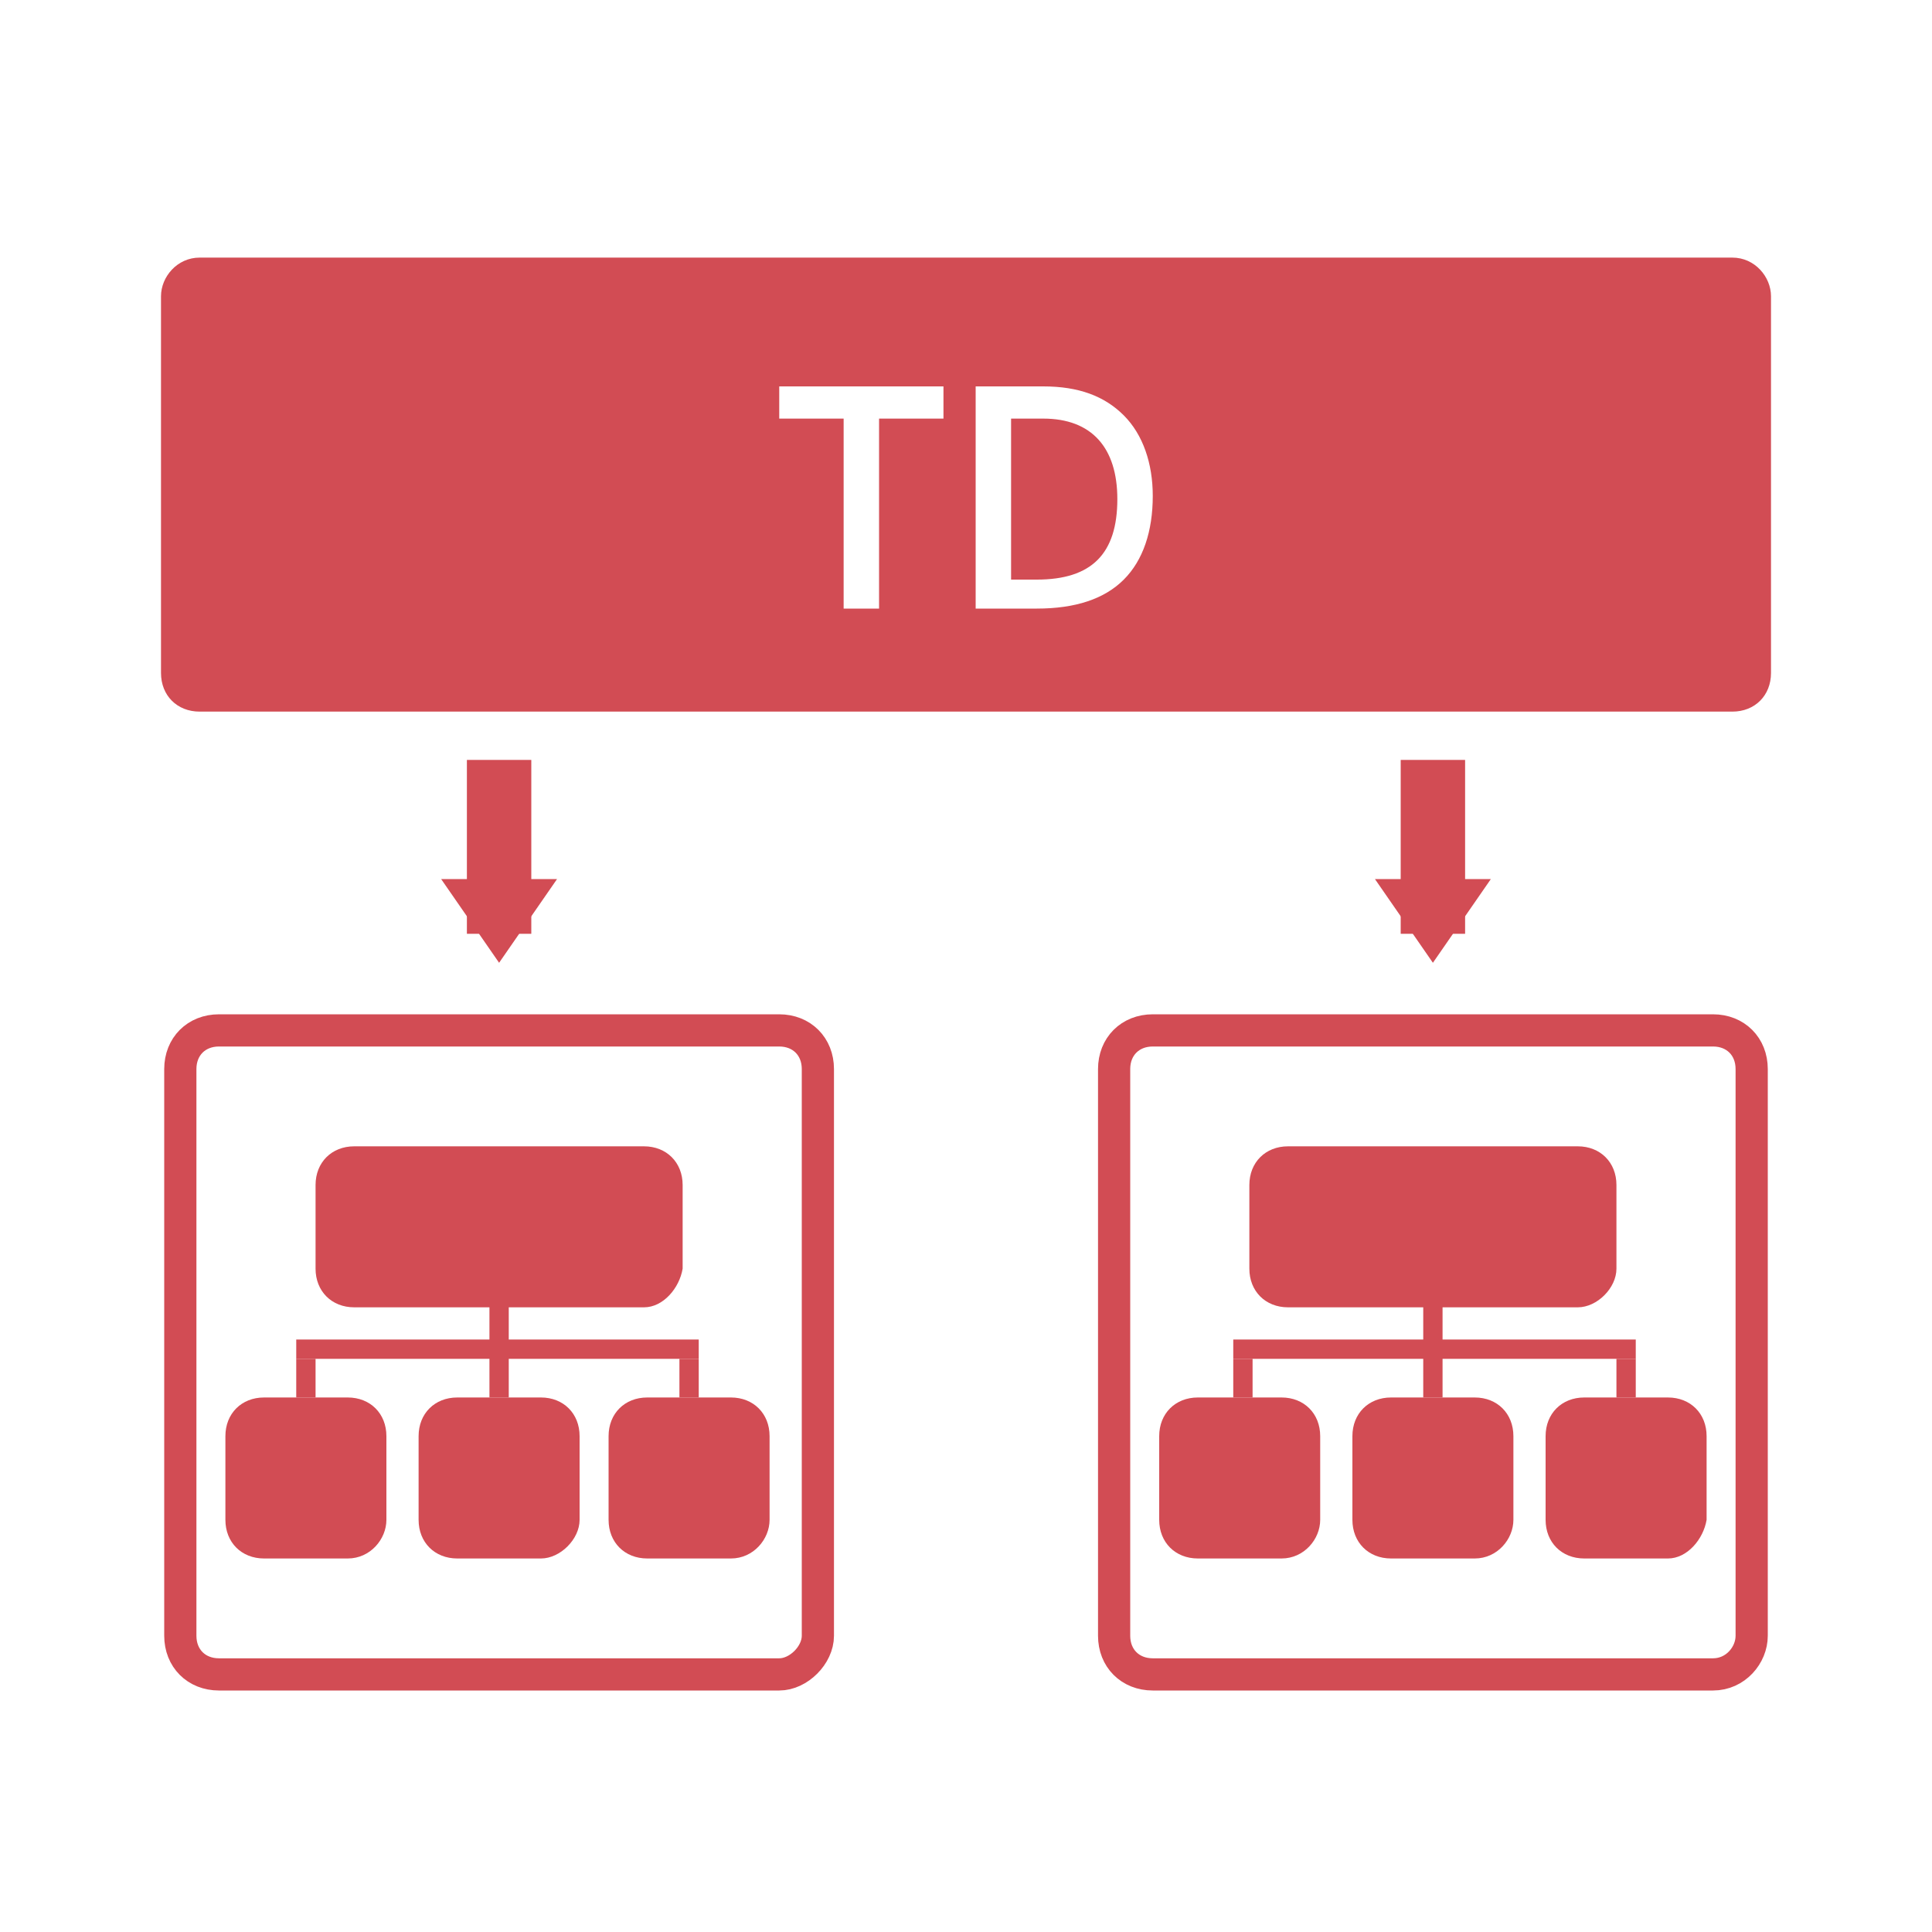 <svg version="1.2" xmlns="http://www.w3.org/2000/svg" viewBox="0 0 60 60" width="60" height="60">
	<title>features-5</title>
	<style>
		.s0 { fill: #d24c54 } 
		.s1 { fill: none;stroke: #d24c54;stroke-miterlimit:10 } 
		.s2 { fill: none;stroke: #d24c54;stroke-miterlimit:10;stroke-width: 2 } 
		.s3 { fill: #ffffff } 
	</style>
	<filter id="f0">
		<feFlood flood-color="#0577cc" flood-opacity="1" />
		<feBlend mode="normal" in2="SourceGraphic"/>
		<feComposite in2="SourceAlpha" operator="in" />
	</filter>
	<g filter="url(#f0)">
		<path class="s0" d="m53.8 22.1h-47.6c-0.7 0-1.2-0.5-1.2-1.2v-11.7c0-0.6 0.5-1.2 1.2-1.2h47.6c0.7 0 1.2 0.6 1.2 1.2v11.7c0 0.7-0.5 1.2-1.2 1.2z"/>
		<path class="s1" d="m24.2 52h-17.4c-0.7 0-1.2-0.5-1.2-1.2v-17.6c0-0.7 0.5-1.2 1.2-1.2h17.4c0.7 0 1.2 0.5 1.2 1.2v17.6c0 0.6-0.6 1.2-1.2 1.2z"/>
		<path class="s2" d="m15.5 23.6v5.4"/>
		<path class="s0" d="m13.7 27.3l1.8 2.6 1.8-2.6zm-4.5 14.3h12.5v0.6h-12.5zm6.6 0.6v1.2h-0.6v-1.2zm0-1.8v1.2h-0.6v-1.2z"/>
		<path class="s0" d="m16.8 48.4h-2.6c-0.7 0-1.2-0.5-1.2-1.2v-2.6c0-0.7 0.5-1.2 1.2-1.2h2.6c0.7 0 1.2 0.5 1.2 1.2v2.6c0 0.6-0.6 1.2-1.2 1.2z"/>
		<path class="s0" d="m9.8 42.2v1.2h-0.6v-1.2z"/>
		<path class="s0" d="m10.8 48.4h-2.6c-0.7 0-1.2-0.5-1.2-1.2v-2.6c0-0.7 0.5-1.2 1.2-1.2h2.6c0.7 0 1.2 0.5 1.2 1.2v2.6c0 0.6-0.5 1.2-1.2 1.2z"/>
		<path class="s0" d="m21.7 42.2v1.2h-0.6v-1.2z"/>
		<path class="s0" d="m22.7 48.4h-2.6c-0.7 0-1.2-0.5-1.2-1.2v-2.6c0-0.7 0.5-1.2 1.2-1.2h2.6c0.7 0 1.2 0.5 1.2 1.2v2.6c0 0.6-0.5 1.2-1.2 1.2z"/>
		<path class="s0" d="m20 40.6h-9c-0.7 0-1.2-0.5-1.2-1.2v-2.6c0-0.7 0.5-1.2 1.2-1.2h9c0.7 0 1.2 0.5 1.2 1.2v2.6c-0.1 0.6-0.6 1.2-1.2 1.2z"/>
		<path class="s1" d="m53.2 52h-17.4c-0.7 0-1.2-0.5-1.2-1.2v-17.6c0-0.7 0.5-1.2 1.2-1.2h17.4c0.7 0 1.2 0.5 1.2 1.2v17.6c0 0.6-0.5 1.2-1.2 1.2z"/>
		<path class="s2" d="m44.5 23.6v5.4"/>
		<path class="s0" d="m42.7 27.3l1.8 2.6 1.8-2.6zm-4.4 14.3h12.5v0.6h-12.5zm6.5 0.6v1.2h-0.6v-1.2zm0-1.8v1.2h-0.6v-1.2z"/>
		<path class="s0" d="m45.8 48.4h-2.6c-0.7 0-1.2-0.5-1.2-1.2v-2.6c0-0.7 0.5-1.2 1.2-1.2h2.6c0.7 0 1.2 0.5 1.2 1.2v2.6c0 0.6-0.5 1.2-1.2 1.2z"/>
		<path class="s0" d="m38.9 42.2v1.2h-0.6v-1.2z"/>
		<path class="s0" d="m39.8 48.4h-2.6c-0.7 0-1.2-0.5-1.2-1.2v-2.6c0-0.7 0.5-1.2 1.2-1.2h2.6c0.7 0 1.2 0.5 1.2 1.2v2.6c0 0.6-0.5 1.2-1.2 1.2z"/>
		<path class="s0" d="m50.8 42.2v1.2h-0.6v-1.2z"/>
		<path class="s0" d="m51.8 48.4h-2.6c-0.7 0-1.2-0.5-1.2-1.2v-2.6c0-0.7 0.5-1.2 1.2-1.2h2.6c0.7 0 1.2 0.5 1.2 1.2v2.6c-0.1 0.6-0.6 1.2-1.2 1.2z"/>
		<path class="s0" d="m49 40.6h-9c-0.7 0-1.2-0.5-1.2-1.2v-2.6c0-0.7 0.5-1.2 1.2-1.2h9c0.7 0 1.2 0.5 1.2 1.2v2.6c0 0.6-0.6 1.2-1.2 1.2z"/>
		<path class="s3" d="m27.3 18.9h-1.1v-5.9h-2v-1h5.1v1h-2zm8.5-3.5c0 1.1-0.3 2-0.9 2.6q-0.9 0.9-2.7 0.9h-1.9v-6.9h2.1c1.1 0 1.9 0.3 2.5 0.9 0.6 0.6 0.9 1.5 0.9 2.5zm-1.1 0.1c0-1.6-0.8-2.5-2.3-2.5h-1v5h0.8c1.7 0 2.5-0.8 2.5-2.5z"/>
	</g>
</svg>